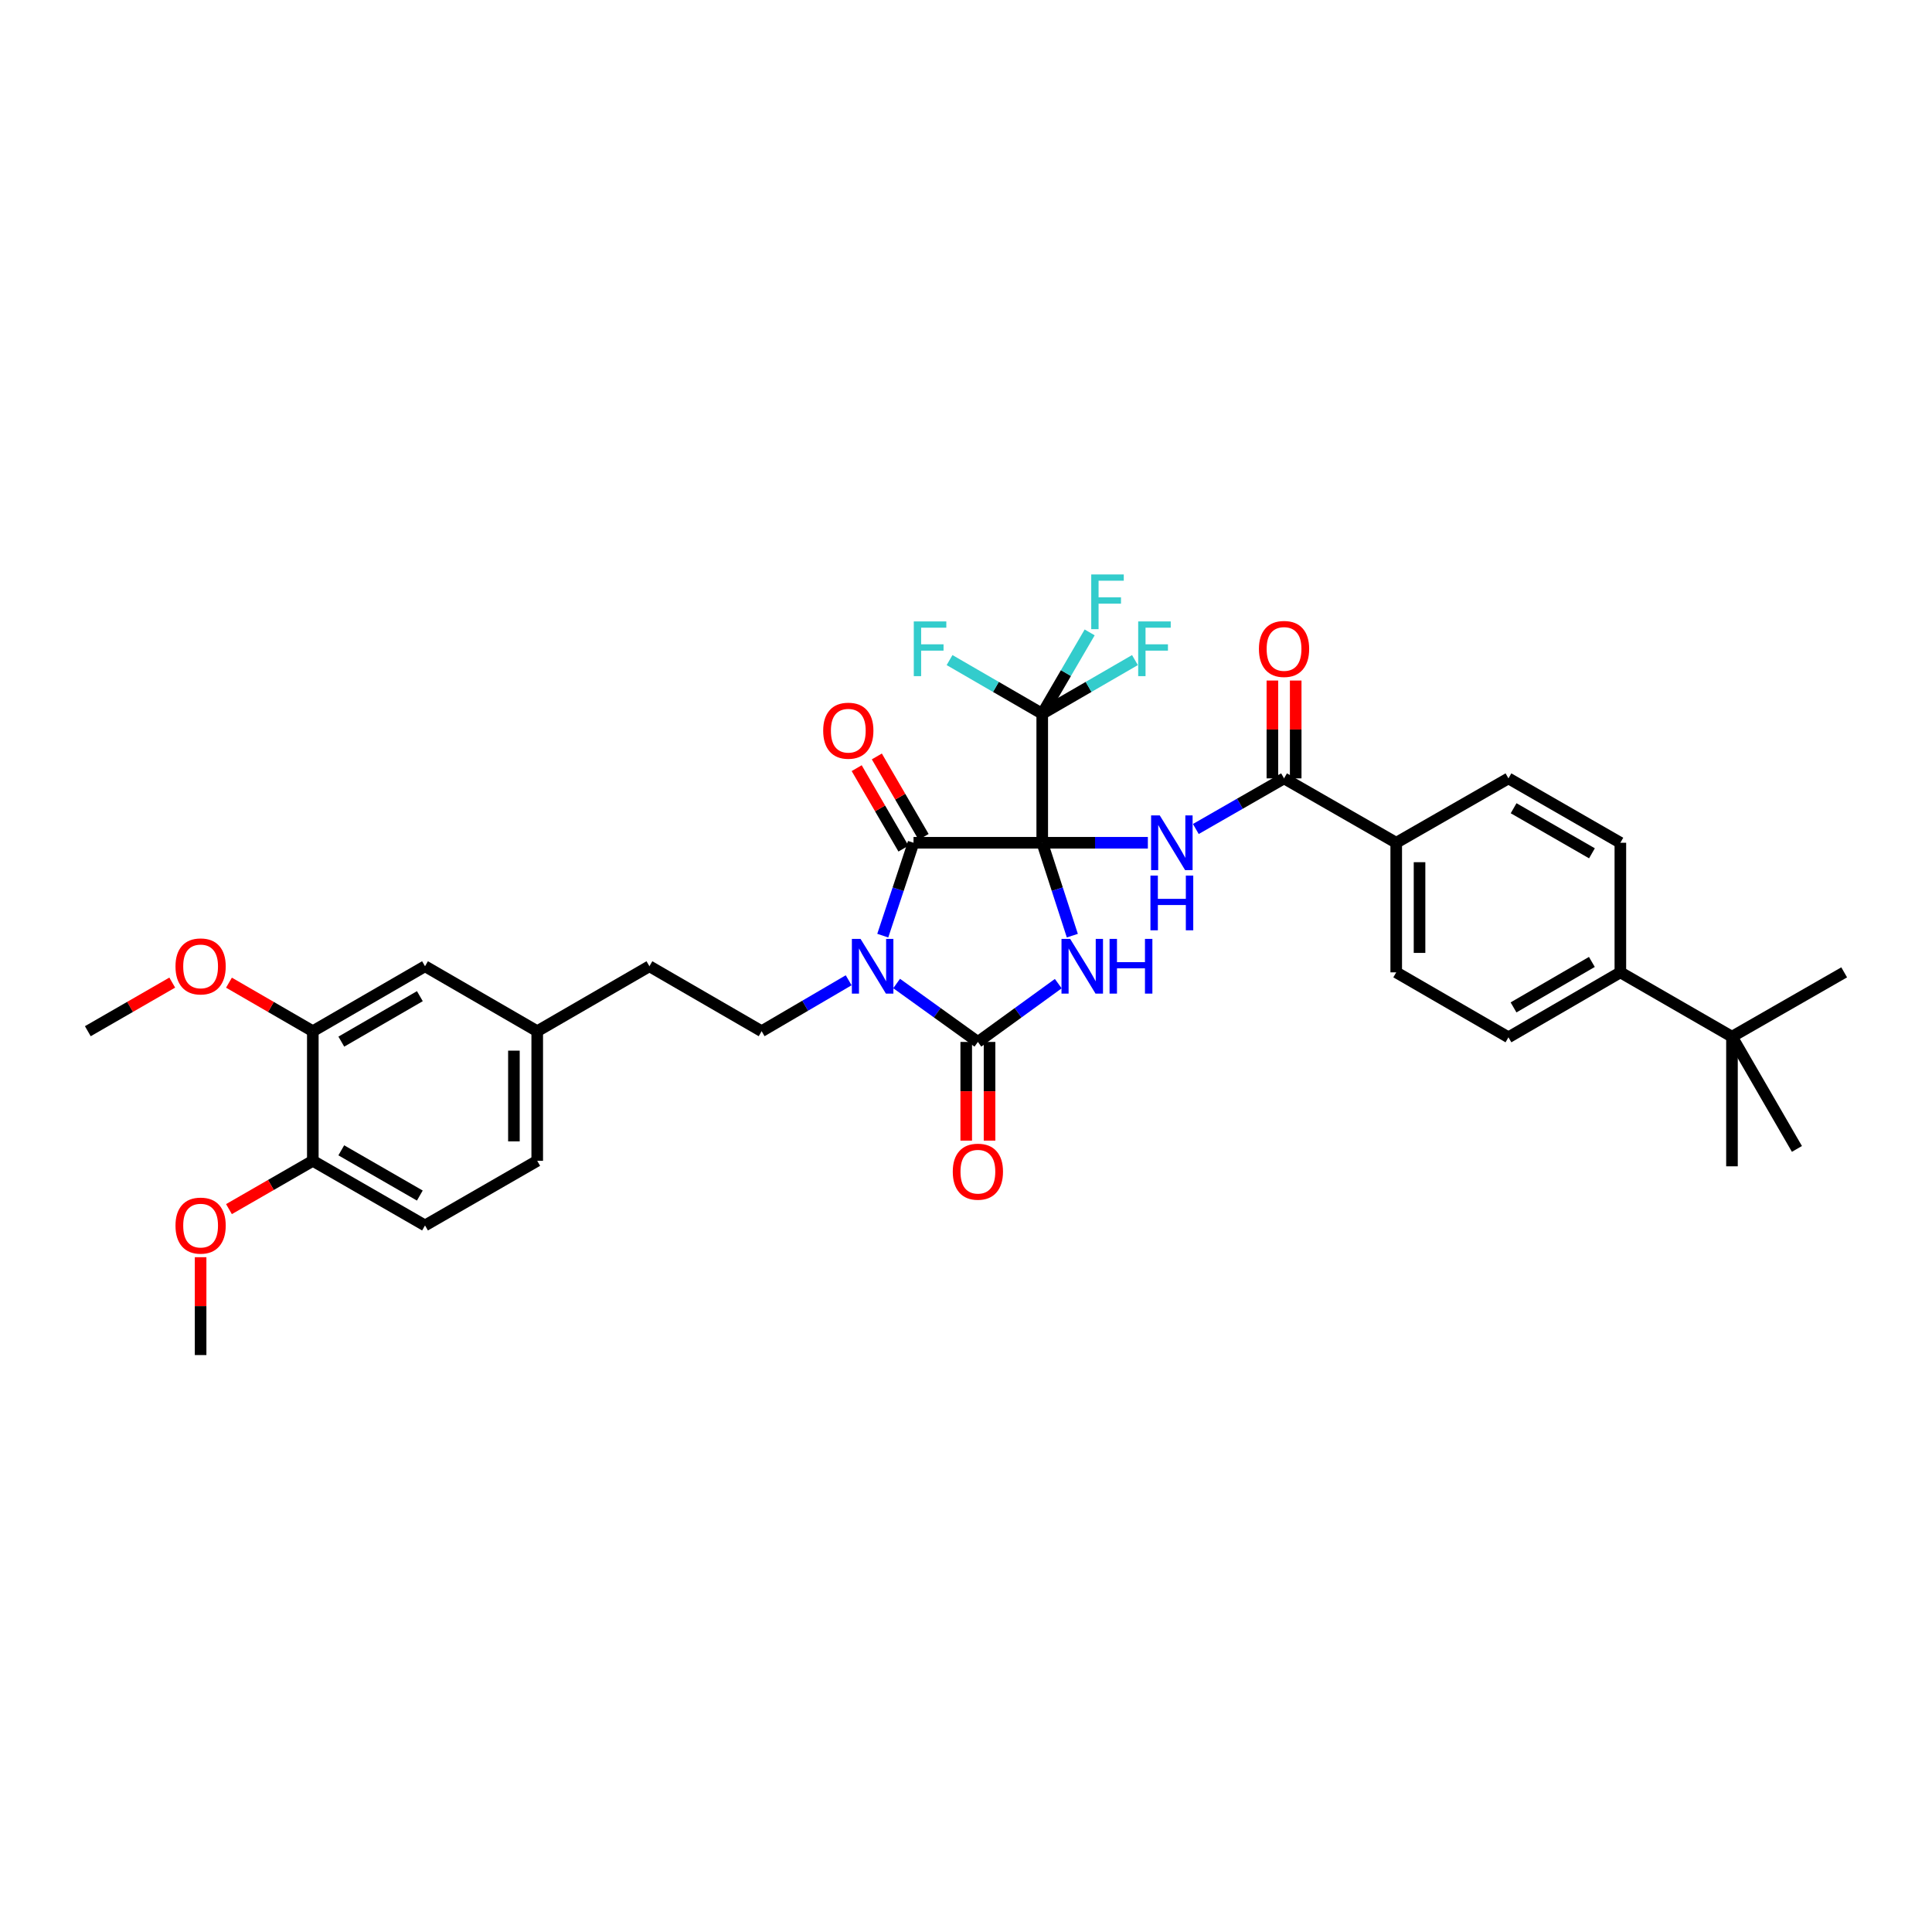 <?xml version='1.0' encoding='iso-8859-1'?>
<svg version='1.1' baseProfile='full'
              xmlns='http://www.w3.org/2000/svg'
                      xmlns:rdkit='http://www.rdkit.org/xml'
                      xmlns:xlink='http://www.w3.org/1999/xlink'
                  xml:space='preserve'
width='1000px' height='1000px' viewBox='0 0 1000 1000'>
<!-- END OF HEADER -->
<rect style='opacity:1.0;fill:#FFFFFF;stroke:none' width='1000' height='1000' x='0' y='0'> </rect>
<path class='bond-0' d='M 539.459,436.212 L 547.248,460.251' style='fill:none;fill-rule:evenodd;stroke:#000000;stroke-width:6px;stroke-linecap:butt;stroke-linejoin:miter;stroke-opacity:1' />
<path class='bond-0' d='M 547.248,460.251 L 555.038,484.289' style='fill:none;fill-rule:evenodd;stroke:#0000FF;stroke-width:6px;stroke-linecap:butt;stroke-linejoin:miter;stroke-opacity:1' />
<path class='bond-2' d='M 539.459,436.212 L 472.841,436.212' style='fill:none;fill-rule:evenodd;stroke:#000000;stroke-width:6px;stroke-linecap:butt;stroke-linejoin:miter;stroke-opacity:1' />
<path class='bond-4' d='M 539.459,436.212 L 566.794,436.212' style='fill:none;fill-rule:evenodd;stroke:#000000;stroke-width:6px;stroke-linecap:butt;stroke-linejoin:miter;stroke-opacity:1' />
<path class='bond-4' d='M 566.794,436.212 L 594.129,436.212' style='fill:none;fill-rule:evenodd;stroke:#0000FF;stroke-width:6px;stroke-linecap:butt;stroke-linejoin:miter;stroke-opacity:1' />
<path class='bond-5' d='M 539.459,436.212 L 539.459,369.433' style='fill:none;fill-rule:evenodd;stroke:#000000;stroke-width:6px;stroke-linecap:butt;stroke-linejoin:miter;stroke-opacity:1' />
<path class='bond-3' d='M 547.762,509.128 L 526.958,524.218' style='fill:none;fill-rule:evenodd;stroke:#0000FF;stroke-width:6px;stroke-linecap:butt;stroke-linejoin:miter;stroke-opacity:1' />
<path class='bond-3' d='M 526.958,524.218 L 506.153,539.307' style='fill:none;fill-rule:evenodd;stroke:#000000;stroke-width:6px;stroke-linecap:butt;stroke-linejoin:miter;stroke-opacity:1' />
<path class='bond-1' d='M 456.92,484.286 L 464.88,460.249' style='fill:none;fill-rule:evenodd;stroke:#0000FF;stroke-width:6px;stroke-linecap:butt;stroke-linejoin:miter;stroke-opacity:1' />
<path class='bond-1' d='M 464.88,460.249 L 472.841,436.212' style='fill:none;fill-rule:evenodd;stroke:#000000;stroke-width:6px;stroke-linecap:butt;stroke-linejoin:miter;stroke-opacity:1' />
<path class='bond-7' d='M 439.269,507.388 L 416.743,520.569' style='fill:none;fill-rule:evenodd;stroke:#0000FF;stroke-width:6px;stroke-linecap:butt;stroke-linejoin:miter;stroke-opacity:1' />
<path class='bond-7' d='M 416.743,520.569 L 394.218,533.75' style='fill:none;fill-rule:evenodd;stroke:#000000;stroke-width:6px;stroke-linecap:butt;stroke-linejoin:miter;stroke-opacity:1' />
<path class='bond-35' d='M 464.091,509.059 L 485.122,524.183' style='fill:none;fill-rule:evenodd;stroke:#0000FF;stroke-width:6px;stroke-linecap:butt;stroke-linejoin:miter;stroke-opacity:1' />
<path class='bond-35' d='M 485.122,524.183 L 506.153,539.307' style='fill:none;fill-rule:evenodd;stroke:#000000;stroke-width:6px;stroke-linecap:butt;stroke-linejoin:miter;stroke-opacity:1' />
<path class='bond-9' d='M 478.056,433.18 L 465.953,412.357' style='fill:none;fill-rule:evenodd;stroke:#000000;stroke-width:6px;stroke-linecap:butt;stroke-linejoin:miter;stroke-opacity:1' />
<path class='bond-9' d='M 465.953,412.357 L 453.85,391.534' style='fill:none;fill-rule:evenodd;stroke:#FF0000;stroke-width:6px;stroke-linecap:butt;stroke-linejoin:miter;stroke-opacity:1' />
<path class='bond-9' d='M 467.625,439.243 L 455.522,418.42' style='fill:none;fill-rule:evenodd;stroke:#000000;stroke-width:6px;stroke-linecap:butt;stroke-linejoin:miter;stroke-opacity:1' />
<path class='bond-9' d='M 455.522,418.42 L 443.419,397.597' style='fill:none;fill-rule:evenodd;stroke:#FF0000;stroke-width:6px;stroke-linecap:butt;stroke-linejoin:miter;stroke-opacity:1' />
<path class='bond-8' d='M 500.121,539.307 L 500.121,564.845' style='fill:none;fill-rule:evenodd;stroke:#000000;stroke-width:6px;stroke-linecap:butt;stroke-linejoin:miter;stroke-opacity:1' />
<path class='bond-8' d='M 500.121,564.845 L 500.121,590.384' style='fill:none;fill-rule:evenodd;stroke:#FF0000;stroke-width:6px;stroke-linecap:butt;stroke-linejoin:miter;stroke-opacity:1' />
<path class='bond-8' d='M 512.186,539.307 L 512.186,564.845' style='fill:none;fill-rule:evenodd;stroke:#000000;stroke-width:6px;stroke-linecap:butt;stroke-linejoin:miter;stroke-opacity:1' />
<path class='bond-8' d='M 512.186,564.845 L 512.186,590.384' style='fill:none;fill-rule:evenodd;stroke:#FF0000;stroke-width:6px;stroke-linecap:butt;stroke-linejoin:miter;stroke-opacity:1' />
<path class='bond-6' d='M 618.96,429.088 L 641.79,415.987' style='fill:none;fill-rule:evenodd;stroke:#0000FF;stroke-width:6px;stroke-linecap:butt;stroke-linejoin:miter;stroke-opacity:1' />
<path class='bond-6' d='M 641.79,415.987 L 664.619,402.886' style='fill:none;fill-rule:evenodd;stroke:#000000;stroke-width:6px;stroke-linecap:butt;stroke-linejoin:miter;stroke-opacity:1' />
<path class='bond-17' d='M 539.459,369.433 L 563.453,355.545' style='fill:none;fill-rule:evenodd;stroke:#000000;stroke-width:6px;stroke-linecap:butt;stroke-linejoin:miter;stroke-opacity:1' />
<path class='bond-17' d='M 563.453,355.545 L 587.447,341.657' style='fill:none;fill-rule:evenodd;stroke:#33CCCC;stroke-width:6px;stroke-linecap:butt;stroke-linejoin:miter;stroke-opacity:1' />
<path class='bond-18' d='M 539.459,369.433 L 551.733,348.382' style='fill:none;fill-rule:evenodd;stroke:#000000;stroke-width:6px;stroke-linecap:butt;stroke-linejoin:miter;stroke-opacity:1' />
<path class='bond-18' d='M 551.733,348.382 L 564.007,327.331' style='fill:none;fill-rule:evenodd;stroke:#33CCCC;stroke-width:6px;stroke-linecap:butt;stroke-linejoin:miter;stroke-opacity:1' />
<path class='bond-19' d='M 539.459,369.433 L 515.475,355.545' style='fill:none;fill-rule:evenodd;stroke:#000000;stroke-width:6px;stroke-linecap:butt;stroke-linejoin:miter;stroke-opacity:1' />
<path class='bond-19' d='M 515.475,355.545 L 491.491,341.658' style='fill:none;fill-rule:evenodd;stroke:#33CCCC;stroke-width:6px;stroke-linecap:butt;stroke-linejoin:miter;stroke-opacity:1' />
<path class='bond-10' d='M 664.619,402.886 L 722.685,436.212' style='fill:none;fill-rule:evenodd;stroke:#000000;stroke-width:6px;stroke-linecap:butt;stroke-linejoin:miter;stroke-opacity:1' />
<path class='bond-14' d='M 670.651,402.886 L 670.651,377.567' style='fill:none;fill-rule:evenodd;stroke:#000000;stroke-width:6px;stroke-linecap:butt;stroke-linejoin:miter;stroke-opacity:1' />
<path class='bond-14' d='M 670.651,377.567 L 670.651,352.249' style='fill:none;fill-rule:evenodd;stroke:#FF0000;stroke-width:6px;stroke-linecap:butt;stroke-linejoin:miter;stroke-opacity:1' />
<path class='bond-14' d='M 658.587,402.886 L 658.587,377.567' style='fill:none;fill-rule:evenodd;stroke:#000000;stroke-width:6px;stroke-linecap:butt;stroke-linejoin:miter;stroke-opacity:1' />
<path class='bond-14' d='M 658.587,377.567 L 658.587,352.249' style='fill:none;fill-rule:evenodd;stroke:#FF0000;stroke-width:6px;stroke-linecap:butt;stroke-linejoin:miter;stroke-opacity:1' />
<path class='bond-26' d='M 394.218,533.75 L 336.138,500.129' style='fill:none;fill-rule:evenodd;stroke:#000000;stroke-width:6px;stroke-linecap:butt;stroke-linejoin:miter;stroke-opacity:1' />
<path class='bond-20' d='M 722.685,436.212 L 780.771,402.886' style='fill:none;fill-rule:evenodd;stroke:#000000;stroke-width:6px;stroke-linecap:butt;stroke-linejoin:miter;stroke-opacity:1' />
<path class='bond-21' d='M 722.685,436.212 L 722.685,503.286' style='fill:none;fill-rule:evenodd;stroke:#000000;stroke-width:6px;stroke-linecap:butt;stroke-linejoin:miter;stroke-opacity:1' />
<path class='bond-21' d='M 734.75,446.273 L 734.75,493.225' style='fill:none;fill-rule:evenodd;stroke:#000000;stroke-width:6px;stroke-linecap:butt;stroke-linejoin:miter;stroke-opacity:1' />
<path class='bond-11' d='M 161.914,533.75 L 219.987,500.129' style='fill:none;fill-rule:evenodd;stroke:#000000;stroke-width:6px;stroke-linecap:butt;stroke-linejoin:miter;stroke-opacity:1' />
<path class='bond-11' d='M 176.67,539.148 L 217.321,515.614' style='fill:none;fill-rule:evenodd;stroke:#000000;stroke-width:6px;stroke-linecap:butt;stroke-linejoin:miter;stroke-opacity:1' />
<path class='bond-28' d='M 161.914,533.75 L 140.214,521.188' style='fill:none;fill-rule:evenodd;stroke:#000000;stroke-width:6px;stroke-linecap:butt;stroke-linejoin:miter;stroke-opacity:1' />
<path class='bond-28' d='M 140.214,521.188 L 118.513,508.626' style='fill:none;fill-rule:evenodd;stroke:#FF0000;stroke-width:6px;stroke-linecap:butt;stroke-linejoin:miter;stroke-opacity:1' />
<path class='bond-37' d='M 161.914,533.75 L 161.914,600.838' style='fill:none;fill-rule:evenodd;stroke:#000000;stroke-width:6px;stroke-linecap:butt;stroke-linejoin:miter;stroke-opacity:1' />
<path class='bond-12' d='M 896.466,536.592 L 838.696,503.286' style='fill:none;fill-rule:evenodd;stroke:#000000;stroke-width:6px;stroke-linecap:butt;stroke-linejoin:miter;stroke-opacity:1' />
<path class='bond-30' d='M 896.466,536.592 L 896.466,603.68' style='fill:none;fill-rule:evenodd;stroke:#000000;stroke-width:6px;stroke-linecap:butt;stroke-linejoin:miter;stroke-opacity:1' />
<path class='bond-31' d='M 896.466,536.592 L 930.087,594.678' style='fill:none;fill-rule:evenodd;stroke:#000000;stroke-width:6px;stroke-linecap:butt;stroke-linejoin:miter;stroke-opacity:1' />
<path class='bond-32' d='M 896.466,536.592 L 954.545,503.286' style='fill:none;fill-rule:evenodd;stroke:#000000;stroke-width:6px;stroke-linecap:butt;stroke-linejoin:miter;stroke-opacity:1' />
<path class='bond-13' d='M 838.696,503.286 L 780.771,536.907' style='fill:none;fill-rule:evenodd;stroke:#000000;stroke-width:6px;stroke-linecap:butt;stroke-linejoin:miter;stroke-opacity:1' />
<path class='bond-13' d='M 823.95,497.895 L 783.403,521.429' style='fill:none;fill-rule:evenodd;stroke:#000000;stroke-width:6px;stroke-linecap:butt;stroke-linejoin:miter;stroke-opacity:1' />
<path class='bond-36' d='M 838.696,503.286 L 838.696,436.212' style='fill:none;fill-rule:evenodd;stroke:#000000;stroke-width:6px;stroke-linecap:butt;stroke-linejoin:miter;stroke-opacity:1' />
<path class='bond-15' d='M 161.914,600.838 L 219.987,634.291' style='fill:none;fill-rule:evenodd;stroke:#000000;stroke-width:6px;stroke-linecap:butt;stroke-linejoin:miter;stroke-opacity:1' />
<path class='bond-15' d='M 176.648,595.401 L 217.298,618.819' style='fill:none;fill-rule:evenodd;stroke:#000000;stroke-width:6px;stroke-linecap:butt;stroke-linejoin:miter;stroke-opacity:1' />
<path class='bond-29' d='M 161.914,600.838 L 140.213,613.338' style='fill:none;fill-rule:evenodd;stroke:#000000;stroke-width:6px;stroke-linecap:butt;stroke-linejoin:miter;stroke-opacity:1' />
<path class='bond-29' d='M 140.213,613.338 L 118.511,625.838' style='fill:none;fill-rule:evenodd;stroke:#FF0000;stroke-width:6px;stroke-linecap:butt;stroke-linejoin:miter;stroke-opacity:1' />
<path class='bond-16' d='M 219.987,500.129 L 278.066,533.75' style='fill:none;fill-rule:evenodd;stroke:#000000;stroke-width:6px;stroke-linecap:butt;stroke-linejoin:miter;stroke-opacity:1' />
<path class='bond-22' d='M 780.771,402.886 L 838.696,436.212' style='fill:none;fill-rule:evenodd;stroke:#000000;stroke-width:6px;stroke-linecap:butt;stroke-linejoin:miter;stroke-opacity:1' />
<path class='bond-22' d='M 783.443,418.342 L 823.99,441.671' style='fill:none;fill-rule:evenodd;stroke:#000000;stroke-width:6px;stroke-linecap:butt;stroke-linejoin:miter;stroke-opacity:1' />
<path class='bond-23' d='M 722.685,503.286 L 780.771,536.907' style='fill:none;fill-rule:evenodd;stroke:#000000;stroke-width:6px;stroke-linecap:butt;stroke-linejoin:miter;stroke-opacity:1' />
<path class='bond-24' d='M 219.987,634.291 L 278.066,600.838' style='fill:none;fill-rule:evenodd;stroke:#000000;stroke-width:6px;stroke-linecap:butt;stroke-linejoin:miter;stroke-opacity:1' />
<path class='bond-25' d='M 278.066,533.75 L 336.138,500.129' style='fill:none;fill-rule:evenodd;stroke:#000000;stroke-width:6px;stroke-linecap:butt;stroke-linejoin:miter;stroke-opacity:1' />
<path class='bond-27' d='M 278.066,533.75 L 278.066,600.838' style='fill:none;fill-rule:evenodd;stroke:#000000;stroke-width:6px;stroke-linecap:butt;stroke-linejoin:miter;stroke-opacity:1' />
<path class='bond-27' d='M 266.001,543.813 L 266.001,590.774' style='fill:none;fill-rule:evenodd;stroke:#000000;stroke-width:6px;stroke-linecap:butt;stroke-linejoin:miter;stroke-opacity:1' />
<path class='bond-33' d='M 89.151,508.586 L 67.303,521.168' style='fill:none;fill-rule:evenodd;stroke:#FF0000;stroke-width:6px;stroke-linecap:butt;stroke-linejoin:miter;stroke-opacity:1' />
<path class='bond-33' d='M 67.303,521.168 L 45.455,533.75' style='fill:none;fill-rule:evenodd;stroke:#000000;stroke-width:6px;stroke-linecap:butt;stroke-linejoin:miter;stroke-opacity:1' />
<path class='bond-34' d='M 103.835,650.728 L 103.835,676.053' style='fill:none;fill-rule:evenodd;stroke:#FF0000;stroke-width:6px;stroke-linecap:butt;stroke-linejoin:miter;stroke-opacity:1' />
<path class='bond-34' d='M 103.835,676.053 L 103.835,701.378' style='fill:none;fill-rule:evenodd;stroke:#000000;stroke-width:6px;stroke-linecap:butt;stroke-linejoin:miter;stroke-opacity:1' />
<path  class='atom-1' d='M 553.91 485.969
L 563.19 500.969
Q 564.11 502.449, 565.59 505.129
Q 567.07 507.809, 567.15 507.969
L 567.15 485.969
L 570.91 485.969
L 570.91 514.289
L 567.03 514.289
L 557.07 497.889
Q 555.91 495.969, 554.67 493.769
Q 553.47 491.569, 553.11 490.889
L 553.11 514.289
L 549.43 514.289
L 549.43 485.969
L 553.91 485.969
' fill='#0000FF'/>
<path  class='atom-1' d='M 574.31 485.969
L 578.15 485.969
L 578.15 498.009
L 592.63 498.009
L 592.63 485.969
L 596.47 485.969
L 596.47 514.289
L 592.63 514.289
L 592.63 501.209
L 578.15 501.209
L 578.15 514.289
L 574.31 514.289
L 574.31 485.969
' fill='#0000FF'/>
<path  class='atom-2' d='M 445.413 485.969
L 454.693 500.969
Q 455.613 502.449, 457.093 505.129
Q 458.573 507.809, 458.653 507.969
L 458.653 485.969
L 462.413 485.969
L 462.413 514.289
L 458.533 514.289
L 448.573 497.889
Q 447.413 495.969, 446.173 493.769
Q 444.973 491.569, 444.613 490.889
L 444.613 514.289
L 440.933 514.289
L 440.933 485.969
L 445.413 485.969
' fill='#0000FF'/>
<path  class='atom-5' d='M 600.287 422.052
L 609.567 437.052
Q 610.487 438.532, 611.967 441.212
Q 613.447 443.892, 613.527 444.052
L 613.527 422.052
L 617.287 422.052
L 617.287 450.372
L 613.407 450.372
L 603.447 433.972
Q 602.287 432.052, 601.047 429.852
Q 599.847 427.652, 599.487 426.972
L 599.487 450.372
L 595.807 450.372
L 595.807 422.052
L 600.287 422.052
' fill='#0000FF'/>
<path  class='atom-5' d='M 595.467 453.204
L 599.307 453.204
L 599.307 465.244
L 613.787 465.244
L 613.787 453.204
L 617.627 453.204
L 617.627 481.524
L 613.787 481.524
L 613.787 468.444
L 599.307 468.444
L 599.307 481.524
L 595.467 481.524
L 595.467 453.204
' fill='#0000FF'/>
<path  class='atom-9' d='M 493.153 606.461
Q 493.153 599.661, 496.513 595.861
Q 499.873 592.061, 506.153 592.061
Q 512.433 592.061, 515.793 595.861
Q 519.153 599.661, 519.153 606.461
Q 519.153 613.341, 515.753 617.261
Q 512.353 621.141, 506.153 621.141
Q 499.913 621.141, 496.513 617.261
Q 493.153 613.381, 493.153 606.461
M 506.153 617.941
Q 510.473 617.941, 512.793 615.061
Q 515.153 612.141, 515.153 606.461
Q 515.153 600.901, 512.793 598.101
Q 510.473 595.261, 506.153 595.261
Q 501.833 595.261, 499.473 598.061
Q 497.153 600.861, 497.153 606.461
Q 497.153 612.181, 499.473 615.061
Q 501.833 617.941, 506.153 617.941
' fill='#FF0000'/>
<path  class='atom-10' d='M 426.079 378.206
Q 426.079 371.406, 429.439 367.606
Q 432.799 363.806, 439.079 363.806
Q 445.359 363.806, 448.719 367.606
Q 452.079 371.406, 452.079 378.206
Q 452.079 385.086, 448.679 389.006
Q 445.279 392.886, 439.079 392.886
Q 432.839 392.886, 429.439 389.006
Q 426.079 385.126, 426.079 378.206
M 439.079 389.686
Q 443.399 389.686, 445.719 386.806
Q 448.079 383.886, 448.079 378.206
Q 448.079 372.646, 445.719 369.846
Q 443.399 367.006, 439.079 367.006
Q 434.759 367.006, 432.399 369.806
Q 430.079 372.606, 430.079 378.206
Q 430.079 383.926, 432.399 386.806
Q 434.759 389.686, 439.079 389.686
' fill='#FF0000'/>
<path  class='atom-15' d='M 651.619 335.892
Q 651.619 329.092, 654.979 325.292
Q 658.339 321.492, 664.619 321.492
Q 670.899 321.492, 674.259 325.292
Q 677.619 329.092, 677.619 335.892
Q 677.619 342.772, 674.219 346.692
Q 670.819 350.572, 664.619 350.572
Q 658.379 350.572, 654.979 346.692
Q 651.619 342.812, 651.619 335.892
M 664.619 347.372
Q 668.939 347.372, 671.259 344.492
Q 673.619 341.572, 673.619 335.892
Q 673.619 330.332, 671.259 327.532
Q 668.939 324.692, 664.619 324.692
Q 660.299 324.692, 657.939 327.492
Q 655.619 330.292, 655.619 335.892
Q 655.619 341.612, 657.939 344.492
Q 660.299 347.372, 664.619 347.372
' fill='#FF0000'/>
<path  class='atom-18' d='M 589.125 321.652
L 605.965 321.652
L 605.965 324.892
L 592.925 324.892
L 592.925 333.492
L 604.525 333.492
L 604.525 336.772
L 592.925 336.772
L 592.925 349.972
L 589.125 349.972
L 589.125 321.652
' fill='#33CCCC'/>
<path  class='atom-19' d='M 564.821 297.334
L 581.661 297.334
L 581.661 300.574
L 568.621 300.574
L 568.621 309.174
L 580.221 309.174
L 580.221 312.454
L 568.621 312.454
L 568.621 325.654
L 564.821 325.654
L 564.821 297.334
' fill='#33CCCC'/>
<path  class='atom-20' d='M 472.973 321.652
L 489.813 321.652
L 489.813 324.892
L 476.773 324.892
L 476.773 333.492
L 488.373 333.492
L 488.373 336.772
L 476.773 336.772
L 476.773 349.972
L 472.973 349.972
L 472.973 321.652
' fill='#33CCCC'/>
<path  class='atom-29' d='M 90.835 500.209
Q 90.835 493.409, 94.195 489.609
Q 97.555 485.809, 103.835 485.809
Q 110.115 485.809, 113.475 489.609
Q 116.835 493.409, 116.835 500.209
Q 116.835 507.089, 113.435 511.009
Q 110.035 514.889, 103.835 514.889
Q 97.595 514.889, 94.195 511.009
Q 90.835 507.129, 90.835 500.209
M 103.835 511.689
Q 108.155 511.689, 110.475 508.809
Q 112.835 505.889, 112.835 500.209
Q 112.835 494.649, 110.475 491.849
Q 108.155 489.009, 103.835 489.009
Q 99.515 489.009, 97.155 491.809
Q 94.835 494.609, 94.835 500.209
Q 94.835 505.929, 97.155 508.809
Q 99.515 511.689, 103.835 511.689
' fill='#FF0000'/>
<path  class='atom-30' d='M 90.835 634.371
Q 90.835 627.571, 94.195 623.771
Q 97.555 619.971, 103.835 619.971
Q 110.115 619.971, 113.475 623.771
Q 116.835 627.571, 116.835 634.371
Q 116.835 641.251, 113.435 645.171
Q 110.035 649.051, 103.835 649.051
Q 97.595 649.051, 94.195 645.171
Q 90.835 641.291, 90.835 634.371
M 103.835 645.851
Q 108.155 645.851, 110.475 642.971
Q 112.835 640.051, 112.835 634.371
Q 112.835 628.811, 110.475 626.011
Q 108.155 623.171, 103.835 623.171
Q 99.515 623.171, 97.155 625.971
Q 94.835 628.771, 94.835 634.371
Q 94.835 640.091, 97.155 642.971
Q 99.515 645.851, 103.835 645.851
' fill='#FF0000'/>
</svg>
